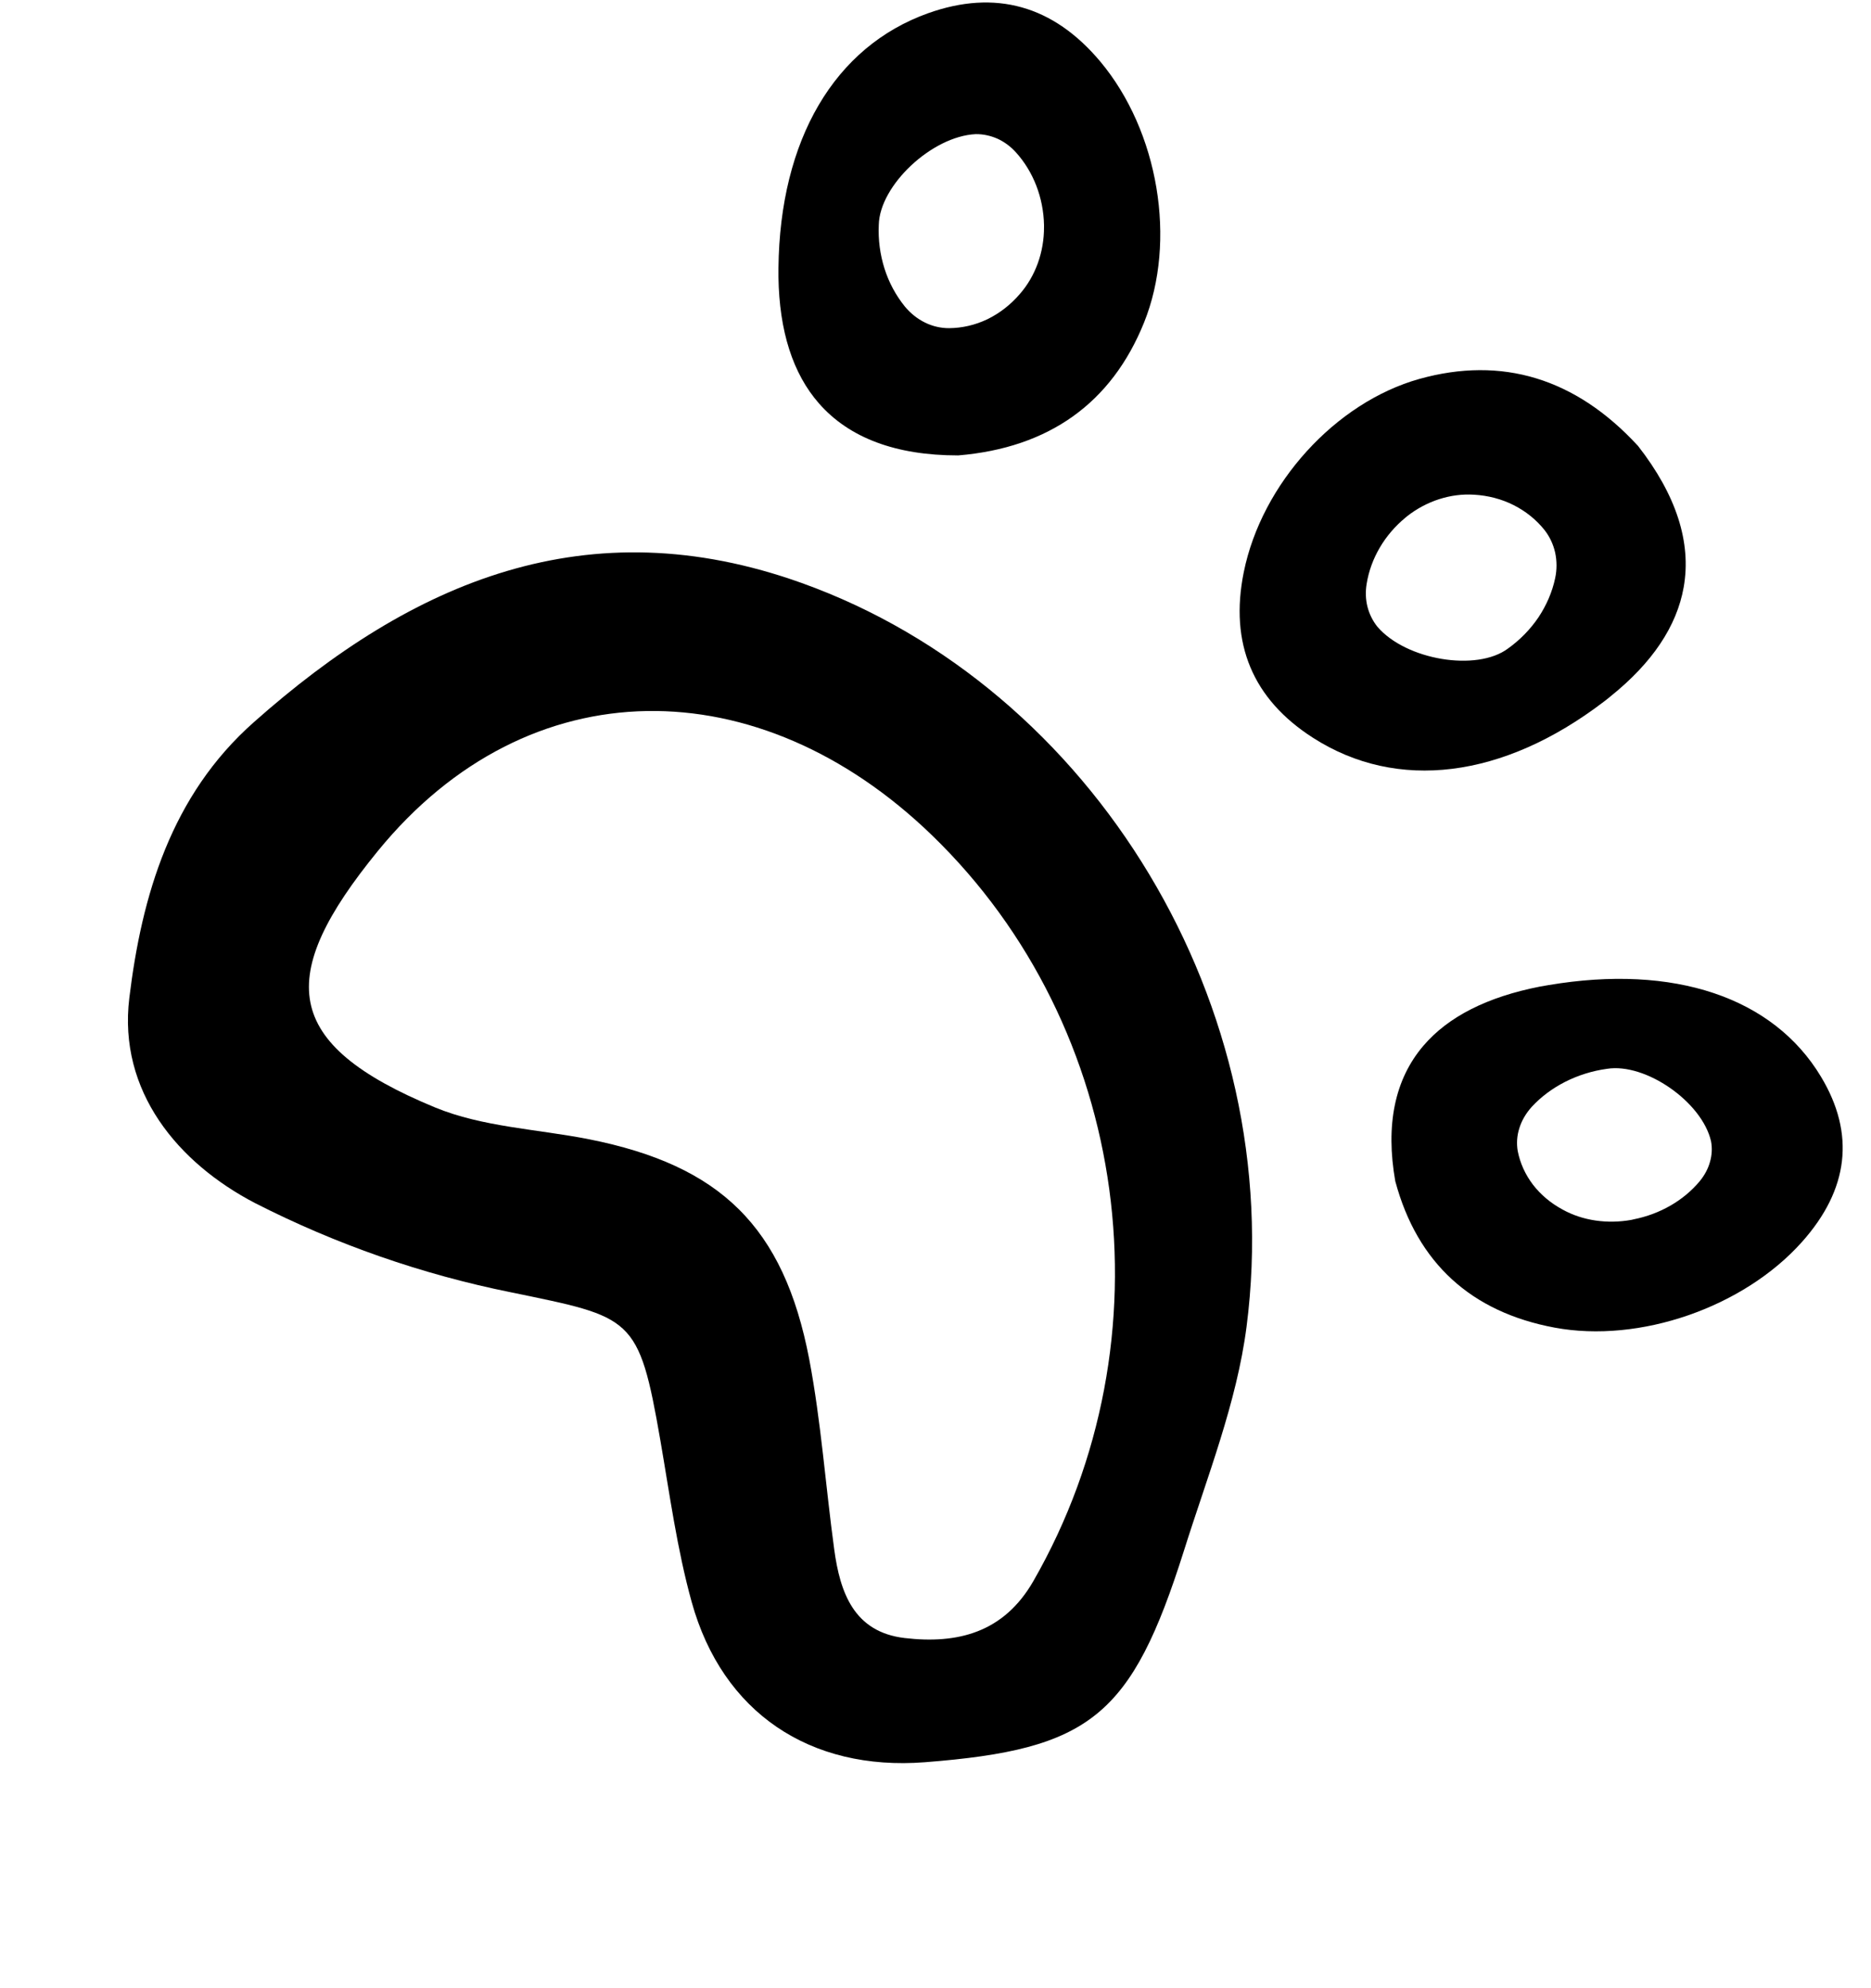 <svg width="16" height="17" viewBox="0 0 16 17" fill="none" xmlns="http://www.w3.org/2000/svg">
<path d="M2.172 6.174C1.462 6.801 1.212 7.661 1.106 8.532C1.008 9.332 1.524 9.945 2.181 10.287C2.873 10.64 3.61 10.897 4.37 11.05C5.41 11.265 5.462 11.25 5.647 12.315C5.727 12.778 5.79 13.247 5.915 13.698C6.178 14.645 6.928 15.144 7.909 15.068C9.324 14.958 9.676 14.678 10.125 13.258C10.324 12.625 10.576 11.994 10.66 11.344C11.013 8.61 9.354 5.88 6.856 4.985C5.025 4.329 3.527 4.971 2.172 6.174ZM7.97 7.142C9.668 8.785 10.026 11.447 8.837 13.519C8.583 13.961 8.188 14.059 7.736 14.006C7.302 13.955 7.184 13.617 7.134 13.249C7.06 12.707 7.022 12.158 6.92 11.621C6.702 10.487 6.16 9.964 5.036 9.741C4.595 9.654 4.127 9.637 3.72 9.469C2.403 8.925 2.358 8.347 3.23 7.278C4.522 5.694 6.492 5.712 7.97 7.142Z" fill="black"/>
<path d="M9.783 2.759C10.065 2.061 9.908 1.122 9.409 0.526C9.007 0.047 8.512 -0.092 7.937 0.113C7.136 0.399 6.669 1.194 6.657 2.292C6.657 2.318 6.657 2.344 6.657 2.369C6.664 2.831 6.78 3.195 7.004 3.45C7.262 3.744 7.661 3.894 8.191 3.894L8.195 3.894C8.97 3.829 9.505 3.447 9.783 2.759ZM8.116 2.806C8.045 2.806 7.975 2.79 7.91 2.758C7.845 2.726 7.787 2.68 7.738 2.621C7.662 2.527 7.602 2.417 7.564 2.297C7.526 2.177 7.509 2.05 7.515 1.923C7.522 1.584 7.971 1.164 8.344 1.147C8.407 1.146 8.471 1.16 8.53 1.186C8.589 1.213 8.643 1.253 8.688 1.303C8.837 1.468 8.923 1.69 8.928 1.924L8.928 1.94C8.929 2.155 8.855 2.361 8.721 2.514C8.643 2.605 8.549 2.678 8.445 2.729C8.341 2.779 8.229 2.805 8.116 2.806Z" fill="black"/>
<path d="M12.138 3.24C11.421 3.441 10.789 4.135 10.636 4.893C10.513 5.502 10.713 5.979 11.229 6.309C11.948 6.77 12.854 6.657 13.715 6C13.735 5.985 13.755 5.969 13.774 5.953C14.129 5.668 14.339 5.355 14.398 5.022C14.466 4.639 14.335 4.232 14.007 3.812L14.004 3.809C13.473 3.234 12.844 3.043 12.138 3.24ZM13.208 4.532C13.252 4.588 13.283 4.654 13.299 4.725C13.314 4.795 13.315 4.87 13.299 4.944C13.274 5.062 13.225 5.175 13.156 5.279C13.086 5.382 12.998 5.472 12.896 5.545C12.629 5.745 12.023 5.644 11.779 5.359C11.739 5.309 11.71 5.251 11.694 5.188C11.678 5.125 11.676 5.058 11.687 4.992C11.722 4.774 11.842 4.571 12.02 4.425L12.032 4.415C12.198 4.284 12.405 4.217 12.606 4.23C12.726 4.237 12.841 4.267 12.944 4.319C13.047 4.371 13.137 4.443 13.208 4.532Z" fill="black"/>
<path d="M13.295 11.352C14.021 11.487 14.91 11.179 15.409 10.62C15.811 10.17 15.866 9.694 15.572 9.206C15.164 8.527 14.315 8.242 13.243 8.423C13.217 8.427 13.193 8.432 13.168 8.436C12.719 8.524 12.384 8.693 12.172 8.942C11.927 9.229 11.847 9.619 11.932 10.101L11.933 10.104C12.121 10.799 12.58 11.219 13.295 11.352ZM12.979 9.842C12.968 9.778 12.972 9.711 12.993 9.646C13.013 9.581 13.049 9.52 13.098 9.465C13.177 9.379 13.275 9.306 13.385 9.25C13.496 9.194 13.617 9.156 13.742 9.139C14.072 9.086 14.555 9.422 14.632 9.758C14.643 9.816 14.64 9.876 14.623 9.935C14.607 9.993 14.577 10.049 14.536 10.099C14.399 10.264 14.197 10.381 13.97 10.426L13.954 10.43C13.745 10.468 13.532 10.437 13.362 10.342C13.26 10.287 13.174 10.214 13.108 10.128C13.043 10.042 12.999 9.945 12.979 9.842Z" fill="black"/>
</svg>
